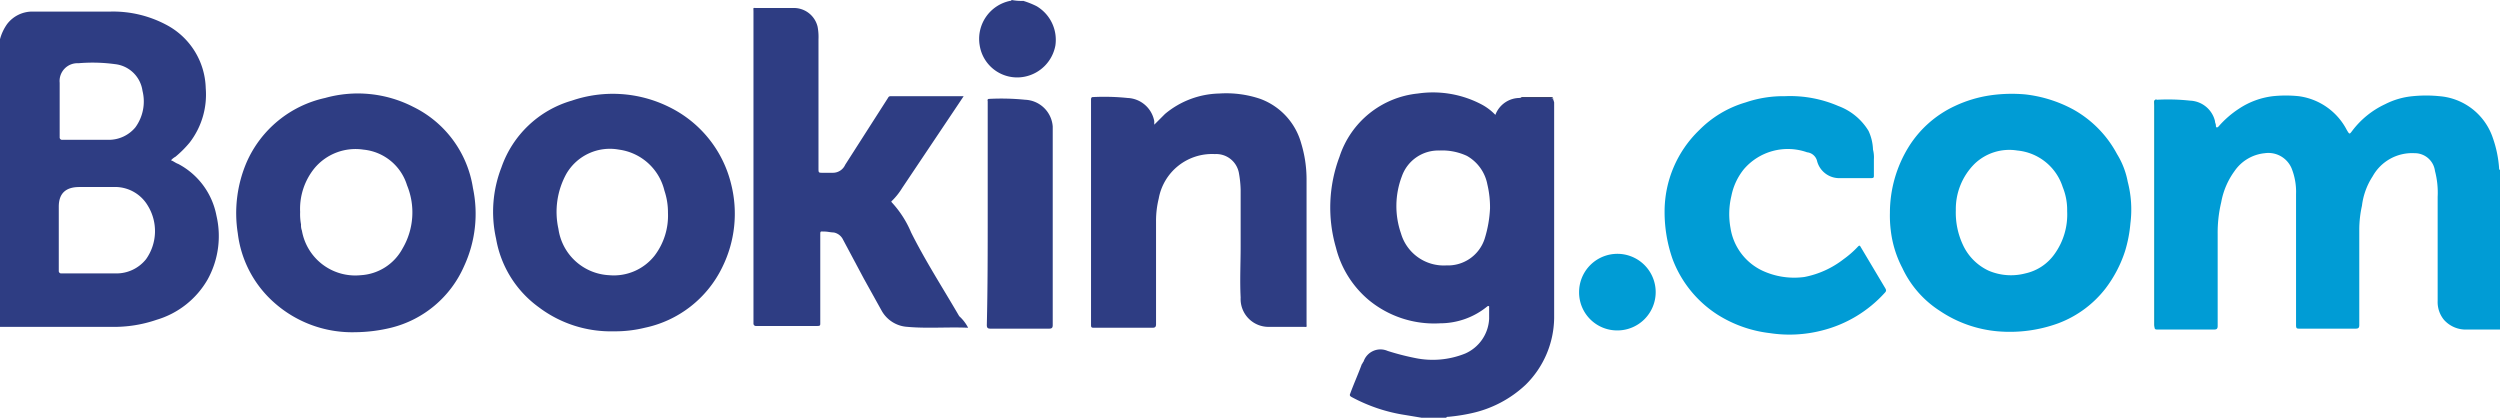 <svg xmlns="http://www.w3.org/2000/svg" viewBox="0 0 280.7 46.9"><title>booking</title><g id="a659adf0-8902-4462-bed1-106185afcc8a" data-name="Layer 2"><g id="b2d427a6-082b-4911-8474-a51fd28ae718" data-name="Layer 1"><path d="M242,11.2c.1-.1.1,0,.2,0a22.88,22.88,0,0,1,3.7.1,3,3,0,0,1,2.8,2.3c0,.2.1.3.1.5s.1.3.3.1a11,11,0,0,1,2.3-2,8.77,8.77,0,0,1,3.8-1.4,14.05,14.05,0,0,1,2.9,0,7.13,7.13,0,0,1,5.4,3.8c.3.5.3.5.6.1a9.83,9.83,0,0,1,3.7-3,8.51,8.51,0,0,1,3.1-.9,15,15,0,0,1,3,0,6.9,6.9,0,0,1,6,4.7,12.85,12.85,0,0,1,.7,3.4c0,.1,0,.1.1.2V37H277a3.27,3.27,0,0,1-2.6-1.1,3.14,3.14,0,0,1-.7-2.1V22.1a9.55,9.55,0,0,0-.3-2.9,2.29,2.29,0,0,0-2.3-2,5.06,5.06,0,0,0-4.7,2.6,7.74,7.74,0,0,0-1.2,3.3,12.41,12.41,0,0,0-.3,2.7V36.5c0,.3-.1.4-.4.4h-6.3c-.3,0-.4,0-.4-.4V21.8a7.1,7.1,0,0,0-.5-2.9,2.83,2.83,0,0,0-3-1.7,4.67,4.67,0,0,0-3.4,2,8.47,8.47,0,0,0-1.5,3.5,14.72,14.72,0,0,0-.4,3.6V36.6c0,.3-.1.4-.4.4h-6.3c-.3,0-.4,0-.4-.4V11.8c0-.3,0-.5.1-.6Z" style="fill:#009cd5;fill-rule:evenodd"/><path d="M114.9.1a9.38,9.38,0,0,1,1.5.6,4.39,4.39,0,0,1,2.1,4.4,4.38,4.38,0,0,1-3.4,3.5A4.26,4.26,0,0,1,110,5.1a4.36,4.36,0,0,1,3.4-5c.1,0,.1,0,.2-.1A5.7,5.7,0,0,0,114.9.1Zm-6.2,36.7c-2.3-.1-4.6.1-6.8-.1A3.55,3.55,0,0,1,99,34.9l-2-3.6-2.4-4.5a1.45,1.45,0,0,0-1-.7c-.3,0-.7-.1-1-.1-.5,0-.5-.1-.5.4v9.9c0,.2,0,.3-.3.3H84.9a.27.27,0,0,1-.3-.3V1.3c0-.5-.1-.4.4-.4h4A2.74,2.74,0,0,1,91.8,3a6.15,6.15,0,0,1,.1,1.4V18.9c0,.5,0,.5.5.5h1.1a1.51,1.51,0,0,0,1.4-.9L99.7,11c.1-.2.2-.2.4-.2h8.1l-.6.9-6.3,9.4a7.46,7.46,0,0,1-1.1,1.4c-.1.1-.2.1,0,.3a11.55,11.55,0,0,1,2.1,3.3c1.6,3.2,3.6,6.3,5.4,9.4a4.48,4.48,0,0,1,1,1.3ZM129.6,14l1.2-1.2a9.81,9.81,0,0,1,6.1-2.3,11.91,11.91,0,0,1,4.6.6,7.43,7.43,0,0,1,4.6,5,13.89,13.89,0,0,1,.6,4V36.3c0,.5.1.4-.4.4h-3.8a3.13,3.13,0,0,1-3.2-3.3c-.1-1.9,0-3.8,0-5.7V21.3a12.25,12.25,0,0,0-.2-1.9,2.59,2.59,0,0,0-2.7-2.1,6.08,6.08,0,0,0-6.3,5,10.55,10.55,0,0,0-.3,2.5V36.4c0,.3-.1.4-.4.4h-6.6c-.3,0-.3-.1-.3-.4V11.2c0-.1,0-.3.2-.3a25.41,25.41,0,0,1,3.9.1,3.18,3.18,0,0,1,3,2.6V14Z" style="fill:#2e3d83;fill-rule:evenodd"/><path d="M210.4,17.9v1.8c0,.2,0,.3-.3.3h-3.5a2.57,2.57,0,0,1-2.6-2,1.3,1.3,0,0,0-1.1-.9,6.5,6.5,0,0,0-7.1,1.9,6.9,6.9,0,0,0-1.4,3,8.74,8.74,0,0,0-.1,3.6,6.38,6.38,0,0,0,3.6,4.8,8.49,8.49,0,0,0,4.7.7,10.37,10.37,0,0,0,4.4-2,10.7,10.7,0,0,0,1.6-1.4c.1-.1.2-.2.3,0l2.8,4.7c.1.2.1.3-.1.5a14.14,14.14,0,0,1-7,4.2,14.62,14.62,0,0,1-5.9.3,14,14,0,0,1-5.9-2.1,12.74,12.74,0,0,1-5-6.2,16,16,0,0,1-.9-5.3,12.7,12.7,0,0,1,3.9-9.2,12.06,12.06,0,0,1,5.2-3.1,13.08,13.08,0,0,1,4.4-.7,13.64,13.64,0,0,1,6,1.1,6.66,6.66,0,0,1,3.4,2.8,5.37,5.37,0,0,1,.5,2.1,3.42,3.42,0,0,1,.1,1.1Z" style="fill:#009cd5;fill-rule:evenodd"/><path d="M110.9,24V11.4c0-.1-.1-.3.2-.3a26.73,26.73,0,0,1,4,.1,3.24,3.24,0,0,1,3.1,3V36.5c0,.3-.1.4-.4.4h-6.6c-.3,0-.4-.1-.4-.4.1-4.2.1-8.4.1-12.5Z" style="fill:#2e3d83;fill-rule:evenodd"/><path d="M181.6,37.1a4.27,4.27,0,0,1-4.3-4.3,4.3,4.3,0,1,1,4.3,4.3Z" style="fill:#009cd5;fill-rule:evenodd"/><path d="M174.4,35.5c-.1-.2,0-.4,0-.6V11.5c0-.5,0-.5-.5-.5h-3.2a.37.37,0,0,1,.3-.1h3.1c.2,0,.3,0,.3.3V35.5Z" style="fill:#2d3664;fill-rule:evenodd"/><path d="M242,11.2V36.8a.76.76,0,0,1-.1-.4V11.9C241.9,11.5,241.8,11.3,242,11.2Z" style="fill:#008dab;fill-rule:evenodd"/><path d="M20,18.4c-.3-.1-.5-.3-.8-.4a1.76,1.76,0,0,1,.5-.4A12.09,12.09,0,0,0,21.3,16a8.83,8.83,0,0,0,1.8-6.1,8.27,8.27,0,0,0-4.4-7.1,12.73,12.73,0,0,0-6.3-1.5H3.7A3.56,3.56,0,0,0,.8,2.7,5.31,5.31,0,0,0,0,4.4V36.7H12.5a14.72,14.72,0,0,0,5.1-.8,9.81,9.81,0,0,0,5.7-4.5,10.07,10.07,0,0,0,1-7.2A8.31,8.31,0,0,0,20,18.4ZM6.7,12.2V9.3A2,2,0,0,1,8.8,7.1a18.75,18.75,0,0,1,4.1.1,3.5,3.5,0,0,1,3.1,3,4.94,4.94,0,0,1-.8,4.1,3.89,3.89,0,0,1-3,1.4H7a.27.27,0,0,1-.3-.3V12.2Zm9.7,16.9A4.25,4.25,0,0,1,13,30.7H6.9a.27.27,0,0,1-.3-.3V23.2c0-1.5.8-2.2,2.3-2.2h3.8a4.27,4.27,0,0,1,3.9,2.1A5.45,5.45,0,0,1,16.4,29.1ZM174.1,11h-3.4a2.92,2.92,0,0,0-2.8,1.9,6.1,6.1,0,0,0-1.6-1.2,11.71,11.71,0,0,0-7.1-1.2,10.35,10.35,0,0,0-8.8,7.1,16.16,16.16,0,0,0-.4,10.2,11.25,11.25,0,0,0,3.7,5.9,11.53,11.53,0,0,0,8,2.6,8.38,8.38,0,0,0,5.3-1.9.14.14,0,0,1,.2,0v1.4a4.5,4.5,0,0,1-2.7,3.9,9.75,9.75,0,0,1-5.6.5,28.06,28.06,0,0,1-3.1-.8,2,2,0,0,0-2.7,1.2c-.1.1-.1.2-.2.3-.4,1.1-.9,2.2-1.3,3.3-.1.2,0,.3.2.4a18.47,18.47,0,0,0,6,2l1.8.3h2.8c0-.1.1-.1.2-.1a20.24,20.24,0,0,0,2.6-.4,12.86,12.86,0,0,0,6.1-3.2,10.7,10.7,0,0,0,3.2-7.5V11.5c-.1-.4-.2-.5-.4-.5Zm-7.4,15.8a4.33,4.33,0,0,1-4.3,3,5,5,0,0,1-5.1-3.6,9.39,9.39,0,0,1,.1-6.4,4.33,4.33,0,0,1,4.2-2.9,6.61,6.61,0,0,1,3.1.6,4.67,4.67,0,0,1,2.3,3.2,11.15,11.15,0,0,1,.3,2.7,13.5,13.5,0,0,1-.6,3.4Z" style="fill:#2e3d83"/><path d="M238.9,20.4a9.08,9.08,0,0,0-1.2-3.1,12.42,12.42,0,0,0-4.9-5,14.82,14.82,0,0,0-5.4-1.7,17,17,0,0,0-3.9.1,14.19,14.19,0,0,0-4,1.2,12.12,12.12,0,0,0-5.2,4.6,14.07,14.07,0,0,0-2.1,7.4,13.4,13.4,0,0,0,.1,2,12.1,12.1,0,0,0,1.3,4.2,11.49,11.49,0,0,0,4.2,4.8,13.76,13.76,0,0,0,6.5,2.3,15.87,15.87,0,0,0,6.8-.9,12.06,12.06,0,0,0,5.3-3.9,14.09,14.09,0,0,0,2.2-4.2,14.91,14.91,0,0,0,.6-3.1,12.41,12.41,0,0,0-.3-4.7Zm-6.8,3.3a7.59,7.59,0,0,1-1.4,4.8,5.44,5.44,0,0,1-3.3,2.2,6.39,6.39,0,0,1-4.1-.3,5.93,5.93,0,0,1-2.9-2.9,8.53,8.53,0,0,1-.8-3.9,7.17,7.17,0,0,1,2.1-5.2,5.63,5.63,0,0,1,4.8-1.5,5.93,5.93,0,0,1,5.1,4.1,6.76,6.76,0,0,1,.5,2.7Z" style="fill:#009cd5"/><path d="M75.1,12a14.23,14.23,0,0,0-10.9-.7,11.84,11.84,0,0,0-7.9,7.5,13.75,13.75,0,0,0-.6,8,12,12,0,0,0,4.8,7.7,13.4,13.4,0,0,0,8.4,2.7,13.93,13.93,0,0,0,3.5-.4A12.52,12.52,0,0,0,81.1,30a13.56,13.56,0,0,0,1-9.3,13.06,13.06,0,0,0-7-8.7ZM75,23.9a7.43,7.43,0,0,1-1.5,4.8,5.83,5.83,0,0,1-5.1,2.2,6.06,6.06,0,0,1-5.7-5.2,8.85,8.85,0,0,1,.9-6.2,5.65,5.65,0,0,1,5.9-2.7,6.08,6.08,0,0,1,5.1,4.6,7.66,7.66,0,0,1,.4,2.5ZM46.4,12a13.63,13.63,0,0,0-9.9-1,12.57,12.57,0,0,0-8.8,7.2,14.49,14.49,0,0,0-1,8,12.34,12.34,0,0,0,4,7.7,13.16,13.16,0,0,0,9.2,3.4,17.52,17.52,0,0,0,4-.5,12.12,12.12,0,0,0,8.2-6.9,14,14,0,0,0,1-8.8A12.2,12.2,0,0,0,46.4,12ZM45.2,27.9a5.7,5.7,0,0,1-4.7,3,6.08,6.08,0,0,1-6.6-5,1.7,1.7,0,0,1-.1-.7,6.15,6.15,0,0,1-.1-1.4,7.24,7.24,0,0,1,1.6-4.9,6,6,0,0,1,5.5-2.1,5.69,5.69,0,0,1,4.9,4,8,8,0,0,1-.5,7.1Z" style="fill:#2e3d83"/></g></g></svg>